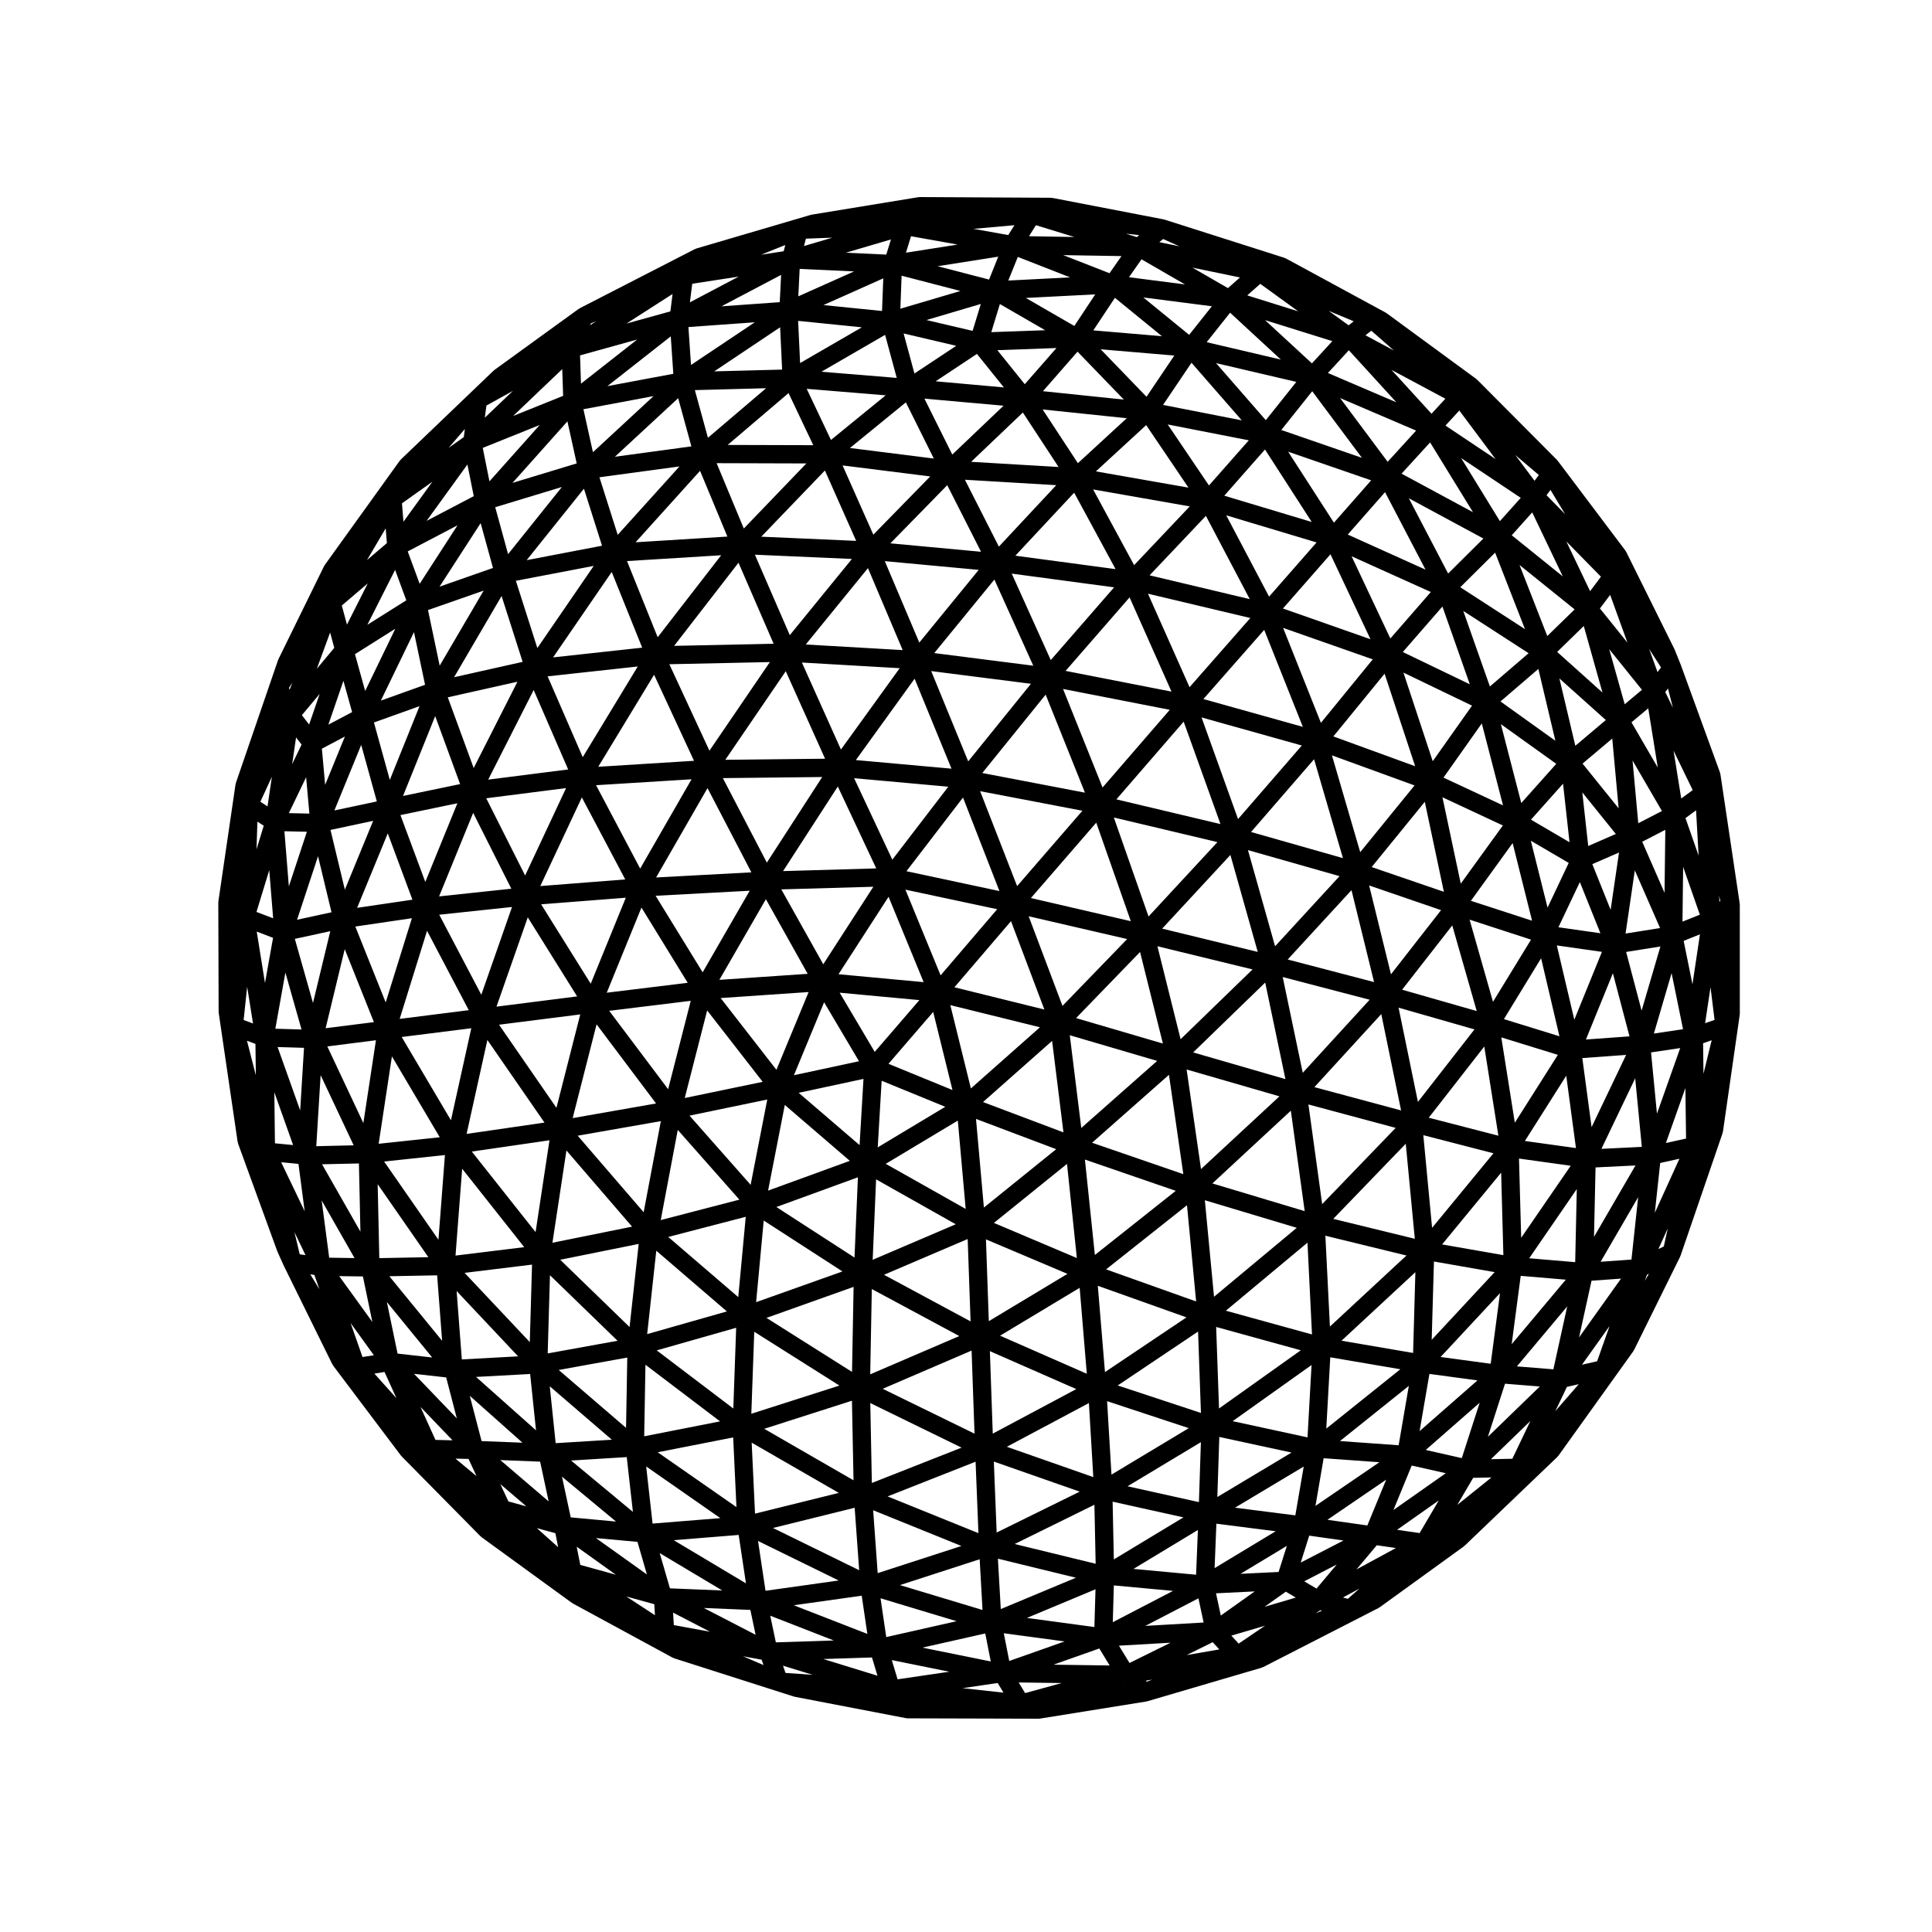 <?xml version="1.0" encoding="UTF-8"?>
<!-- Uploaded to: ICON Repo, www.svgrepo.com, Generator: ICON Repo Mixer Tools -->
<svg fill="#000000" width="800px" height="800px" version="1.1" viewBox="144 144 512 512" xmlns="http://www.w3.org/2000/svg">
 <path d="m201.94 412.16c0 0.066 0.035 0.117 0.035 0.18 0.004 0.055-0.012 0.105-0.004 0.16l5.004 34.109c0.012 0.031 0.039 0.051 0.047 0.082 0.016 0.102 0.031 0.191 0.059 0.297 0.012 0.035 0.004 0.066 0.016 0.102l0.012 0.016v0.012l0.102 0.273 10.281 28.234c0.012 0.02 0.031 0.031 0.047 0.051 0.012 0.039 0.004 0.082 0.023 0.109l1.699 3.777c0.004 0.016 0.023 0.02 0.031 0.035 0.004 0.016 0.004 0.031 0.016 0.047l12.75 25.887c0.02 0.047 0.074 0.07 0.105 0.117 0.055 0.09 0.066 0.188 0.133 0.273l17.945 23.805c0.031 0.035 0.074 0.055 0.105 0.09 0.047 0.051 0.055 0.105 0.105 0.152l20.879 21.16c0.055 0.055 0.117 0.074 0.176 0.117 0.047 0.047 0.07 0.105 0.121 0.137l23.902 17.383c0.035 0.02 0.074 0.012 0.105 0.035 0.059 0.039 0.102 0.102 0.16 0.133l26.449 14.363c0.004 0.004 0.016 0 0.023 0.004 0.066 0.035 0.133 0.039 0.195 0.066 0.039 0.02 0.07 0.047 0.105 0.059 0.035 0.016 0.055 0.035 0.09 0.051 0.004 0 0.004 0.004 0.012 0.004l0.457 0.141 31.176 9.961c0.059 0.02 0.117 0.016 0.18 0.031 0.035 0.004 0.066 0.035 0.102 0.047l29.277 5.629 0.152 0.031c0.016 0 0.023 0 0.035 0.012h0.016c0.145 0.031 0.301 0.047 0.441 0.047h0.004l34.762 0.098h0.004 0.004c0.121 0 0.258-0.012 0.379-0.035l28.148-4.527c0.039-0.012 0.059-0.031 0.102-0.039 0.066-0.012 0.133-0.012 0.195-0.031l30.23-8.879c0.086-0.023 0.141-0.086 0.223-0.117 0.07-0.023 0.141-0.016 0.207-0.051l30.605-15.68c0.074-0.047 0.121-0.109 0.191-0.16 0.035-0.02 0.086-0.012 0.117-0.035l22.199-16.062c0.066-0.047 0.105-0.121 0.16-0.176 0.031-0.023 0.07-0.012 0.098-0.035l24.562-23.523c0.035-0.035 0.047-0.086 0.086-0.117 0.051-0.059 0.105-0.109 0.16-0.176 0.016-0.016 0.035-0.023 0.051-0.039l19.84-27.68c0.055-0.074 0.066-0.156 0.105-0.242 0.023-0.039 0.074-0.059 0.102-0.102l12.184-24.66c0.02-0.039 0.02-0.082 0.031-0.121 0.031-0.055 0.074-0.102 0.09-0.156l11.148-32.496c0.031-0.086 0.012-0.168 0.035-0.258 0.004-0.039 0.031-0.082 0.035-0.121 0.012-0.031 0.031-0.039 0.039-0.066l4.438-30.887c0.004-0.039-0.012-0.074-0.004-0.105 0.004-0.059 0.016-0.105 0.023-0.168 0-0.02 0.012-0.047 0.012-0.07l-0.004-28.934c0-0.066-0.035-0.121-0.035-0.191-0.004-0.059 0.012-0.105 0.004-0.16l-5.106-34.199c-0.012-0.074-0.059-0.133-0.074-0.211-0.023-0.09-0.016-0.176-0.047-0.262l-10.387-28.527c-0.004-0.012-0.016-0.02-0.016-0.035-0.016-0.016-0.012-0.031-0.016-0.051l-1.602-3.965c-0.016-0.031-0.047-0.055-0.055-0.086-0.012-0.031-0.012-0.059-0.023-0.086l-12.73-25.664-0.004-0.004-0.016-0.023c-0.016-0.031-0.039-0.051-0.059-0.082-0.035-0.066-0.074-0.121-0.121-0.188-0.023-0.035-0.023-0.086-0.055-0.117l-17.945-23.809c-0.035-0.047-0.09-0.07-0.125-0.117-0.035-0.039-0.051-0.09-0.09-0.125l-20.992-21.09-0.078-0.078c-0.047-0.047-0.105-0.066-0.156-0.105-0.051-0.047-0.074-0.105-0.121-0.137l-0.07-0.051c-0.004 0-0.004-0.004-0.004-0.004l-0.023-0.016-23.617-17.316c-0.012-0.012-0.031-0.012-0.039-0.016-0.055-0.047-0.105-0.07-0.168-0.105-0.031-0.016-0.039-0.039-0.07-0.059l-26.371-14.316s-0.012-0.004-0.016-0.004l-0.066-0.035c-0.07-0.047-0.152-0.047-0.227-0.074-0.07-0.031-0.121-0.082-0.191-0.105l-31.738-10.113c-0.051-0.012-0.09-0.004-0.137-0.012-0.051-0.02-0.086-0.051-0.137-0.059l-29.379-5.668c-0.07-0.012-0.133 0.012-0.211 0-0.035 0-0.07-0.02-0.109-0.023-0.023 0-0.047-0.012-0.074-0.012-0.02 0-0.031-0.016-0.051-0.016l-34.762-0.188h-0.012c-0.066 0-0.121 0.035-0.188 0.035-0.051 0.004-0.105-0.004-0.145 0-0.02 0.004-0.039 0-0.055 0l-28.242 4.629c-0.051 0.004-0.09 0.039-0.137 0.055-0.051 0.012-0.102-0.004-0.152 0.012l-30.117 8.852-0.082 0.02s-0.004 0-0.004 0.004l-0.031 0.004c-0.074 0.023-0.125 0.082-0.203 0.105-0.02 0.004-0.039 0.012-0.066 0.016-0.055 0.023-0.105 0.02-0.156 0.051l-0.02 0.004c-0.012 0.004-0.016 0.012-0.031 0.02l-30.465 15.652c-0.055 0.031-0.09 0.082-0.133 0.105-0.059 0.035-0.125 0.039-0.176 0.082l-22.297 16.156c-0.047 0.035-0.07 0.09-0.117 0.121-0.039 0.035-0.098 0.047-0.133 0.09l-24.504 23.473-0.039 0.031-0.016 0.02c-0.055 0.051-0.082 0.121-0.121 0.176-0.055 0.059-0.125 0.098-0.172 0.156l-19.84 27.582c-0.047 0.059-0.051 0.125-0.086 0.188-0.012 0.016-0.02 0.02-0.031 0.039-0.023 0.051-0.07 0.082-0.098 0.121l-0.02 0.047c-0.004 0.004-0.012 0.016-0.016 0.02l-12.062 24.59c-0.023 0.051-0.016 0.105-0.039 0.156-0.02 0.047-0.055 0.074-0.074 0.121l-0.004 0.023-0.004 0.004-0.055 0.148-10.906 31.773-0.191 0.57c-0.02 0.059-0.004 0.109-0.023 0.172-0.023 0.086-0.059 0.152-0.07 0.238 0 0.016-0.016 0.023-0.016 0.035l-4.527 30.895c-0.012 0.059 0.012 0.105 0.004 0.16 0 0.07-0.035 0.125-0.035 0.191zm191.33-9.684-9.324-22.707 24.32 5.184zm18.656-14.359 8.844 23.418-23.844-5.894zm-36.117 34.645-9.289-15.688 21.125 1.965zm15.496-10.582 5.109 20.688-16.957-6.949zm-19.66 13.059-17.25 3.707 8-19.332zm22.867 12.074-17.906 10.75 1.039-17.652zm1.332-26.945 23.754 5.871-18.305 16.207zm20.762-23.547 26.102 6.039-17.141 17.707zm-32.387-11.941 14.984-19.527 9.656 24.789zm4.555 29.398-22.562-2.098 13.266-20.523zm-30.48 2.625-8.535 20.609-14.785-19.016zm-23.652-3.234 12.328-21.375 11.074 19.781zm38.188 26.25-1.031 17.547-16.133-13.855zm25.004 11.051 2.082 23.406-21.184-11.949zm24.984-21.121 3.008 24.242-21.312-8.035zm23.309-23.566 6.051 24.27-23.008-6.75zm-28.922-14.293 17.312-19.977 9.16 26.113zm-3.66-3.164-9.801-25.156 27.102 5.184zm-33.07-7.004-10.125-21.59 24.957 2.254zm-18.305 27.719-11.113-19.844 24.391-0.699zm-31.961 2.129-12.465-20.277 24.93-1.34zm15.91 29.027-20.656 4.289 5.941-23.207zm23.094 20.938-21.664 7.891 4.43-22.703zm28.066 16.809-22.012 9.418 0.906-21.32zm5.371-27.918 21.254 8.02-19.164 15.469zm24.855-22.176 23.156 6.801-20.113 17.773zm23.223-23.582 25.211 6.141-19.07 18.496zm1.258-4.672 18.082-19.523 7.246 25.695zm22.734-20.809 24.273 6.902-17.086 18.582zm-26.344 17.594-9.199-26.234 27.457 6.523zm-44.062-38.023 16.793-20.773 10.418 25.98zm-3.727-3.086-9.809-23.926 26.434 3.367zm-4.434 1.934-25.34-2.281 15.566-21.559zm-19.941 26.434-24.688 0.711 14.504-22.418zm-58.336 2.398 13.621-23.68 11.621 22.324zm8.371 27.918-21.457 2.625 9.203-22.566zm0.809 4.773-5.996 23.422-15.617-20.773zm20.277 26.156-4.41 22.605-16.199-18.332zm24.02 20.613-0.902 21.27-20.703-13.395zm29.09 16.355 0.766 21.828-22.945-12.348zm26.324-19.906 2.609 24.945-21.98-9.305zm4.746-1.152 24.07 8.289-21.434 17zm1.906-4.457 20.367-18 3.805 26.324zm45.871-42.449 5.359 25.59-24.445-7.078zm22.867-24.488 5.984 24.359-22.887-5.984zm-26.621-15.414 16.707-19.281 7.648 26.207zm-35.68-8.648 17.828-20.59 9.754 27.141zm-3.668-3.144-10.473-26.113 28.285 5.527zm-44.602-35.621 15.934-19.48 10.309 22.824zm-24.73 25.562-10.344-23.055 25.91 1.5zm-19.637 29.965-11.656-22.391 26.328-0.289zm-33.57 1.586-11.688-22.098 25.301-1.57zm-13.105 30.512-13.141-21.043 22.441-1.75zm17.316 31.734-22.102 3.879 6.34-24.848zm22.082 25.488-20.844 5.414 4.516-23.895zm27.32 19.027-22.883 8.141 2.012-21.633zm30.953 17.121-23.602 10.148 0.422-22.609zm7.07-25.625 21.602 9.145-20.844 12.535zm53.277-9.047 2.422 25.504-23.859-8.504zm-0.098-35.973 24.602 7.117-20.789 19.277zm25.465-24.5 23.039 6.019-17.73 19.355zm22.906-24.266 19.055 6.539-13.27 17.008zm-9.859-34.48 21.891 7.969-14.398 17.688zm-24.883 16.887-9.672-26.938 26.574 7.441zm-45.703-39.27 16.957-19.48 11.113 24.969zm-3.926-2.867-10.348-22.914 27.129 3.641zm-34.84-4.637-9.145-21.582 24.887 2.316zm-4.406 1.992-25.684-1.484 16.48-20.238zm-20.57 28.785-26.434 0.289 16.02-23.477zm-60.109 2.137 14.801-24.383 10.578 22.801zm7.156 29.855-22.512 1.758 11.012-23.492zm-12.75 31-21.371 2.715 8.289-23.668zm0.828 4.773-6.312 24.754-15.215-22.023zm21.359 28.281-4.559 24.141-17.477-20.277zm22.496 25.352-1.984 21.285-18.555-15.945zm28.582 18.57-0.418 22.535-22.676-14.316zm31.27 16.883 0.777 22.016-24.336-11.887zm28.641-16.633 1.891 22.777-22.988-10.09zm4.809-0.539 23.496 8.375-21.598 14.496zm28.363-22.672 24.363 7.309-21.93 18.273zm2-4.449 20.789-19.281 3.672 26.621zm44.758-44.879 5.246 25.527-22.973-6.172zm18.809-23.5 6.481 22.691-19.766-5.656zm-21.355-15.465 14.078-17.289 5.055 23.844zm-10.152-34.621 13.574-16.621 8.102 24.52zm-34.441-9.906 16.113-18.332 10.242 25.703zm-3.672-3.144-11.023-24.773 27.129 6.445zm-46.16-34.848 15.582-16.695 10.973 20.258zm-33.125-3.273 15.07-15.41 8.953 17.645zm-4.516-2.301-8.152-18.348 23.23 2.922zm-22.137 26.633-9.25-21.32 25.711 1.129zm-21.297 30.621-10.625-22.914 26.641-0.57zm-33.578 1.715-9.305-21.418 23.887-2.613zm-15.266 31.359-10.305-20.465 21.156-2.699zm-11.613 31.602-11.148-21.207 19.289-2.051zm16.742 33.879-20.641 3.004 5.508-24.895zm23.207 27.578-21.098 4.266 3.707-24.453zm25.129 22.465-21.121 6.012 2.414-22.098zm2.461 4.336-0.754 21.398-20.297-15.41zm4.793 1.055 22.574 14.258-23.348 7.473zm54.941 30.707-23.773 9.367-0.418-21.18zm7.504-25.566 22.902 10.051-22.137 11.801zm55.172-5.195 0.762 21.566-22.051-7.281zm4.793-1.219 22.43 6.184-21.668 15.422zm25.281 10.086-1.066 19.176-19.84-4.297zm-22.711-14.395 21.633-18.027 1.195 24.32zm21.883-54.656 23.125 6.211-19.48 20.199zm23.891-25.648 20.117 5.758-14.988 19.211zm18.82-23.328 16.281 5.297-10.078 16.48zm-7.195-32.434 16.012 7.477-11.156 15.418zm-10.332-33.035 18.172 8.758-10.414 14.727zm-21.871 13.309-10.02-25.16 23.758 8.34zm-45.402-39.09 14.918-15.754 11.621 22.062zm-4.102-2.695-10.863-20.062 25.605 4.492zm-35.844-4.91-8.996-17.723 24.203 1.438zm-39.465-26.141 14.816-12.086 7.41 14.887zm1.648 24.617-25.148-1.109 16.863-17.543zm-21.875 27.258-26.371 0.57 17.062-22.035zm-58.445 3.621 15.539-22.637 8.074 20.059zm3.996 29.699-21.191 2.695 12.051-23.746zm-15.062 31.605-19.141 2.035 9.027-22.133zm-11.277 32.188-18.312 2.309 7.254-23.34zm0.668 4.785-5.394 24.391-13.047-22.066zm20.719 29.695-3.684 24.34-16.898-21.348zm23.641 27.465-2.414 22.027-18.379-17.828zm1.793 32.02 19.773 15.008-20.105 3.953zm-5.144 16.723-17.84-15.336 18.168-3.293zm59.867-7.191 0.418 21.09-23.664-13.645zm32.766 16.164 0.754 18.934-24.07-9.738zm30.031-15.547 1.164 19.625-22.914-8.031zm4.82-0.496 21.648 7.148-20.488 12.316zm48.887 13.621-19.672 11.777 0.523-15.914zm10.258-25.246 18.57 3.168-19.629 15.73zm-1.297-32.219 21.488 5.246-20.289 18.828zm2.09-4.469 19.211-19.91 2.398 25.191zm40.02-45.672 3.738 23.633-18.453-4.769zm15.059-23.387 4.856 20.668-14.711-4.543zm-18.609-15.227 11.062-15.297 5.148 20.57zm-7.258-32.652 10.148-14.355 5.629 21.723zm-10.785-33.281 10.5-12.055 7.254 20.605zm-31.762-11.535 12.594-14.367 10.602 22.516zm-3.676-3.144-11.355-21.547 23.941 7.188zm-45.898-33.191 13.324-12.262 11.211 16.57zm-33.062-2.535 13.707-13.059 9.465 14.43zm-4.996-1.922-7.379-14.82 20.969 1.875zm-32.152-3.871-6.422-13.547 20.922 1.719zm-23.094 23.473-7.203-17.32 23.781 0.07zm-22.824 28.809-8.125-20.184 24.949-1.543zm-31.891 2.867-5.691-17.824 20.637-3.949zm-16.871 31.793-6.863-18.738 18.465-4.133zm-3.598 4.258-15.125 3.144 8.523-21.156zm-0.719 5.078-8.504 20.852-6.59-17.715zm-19 52.785-8.047-20.113 14.992-2.207zm14.328 35.73-16.191 1.727 3.512-23.16zm22.383 29.125-18.207 2.231 1.762-23.016zm24.734 24.809-18.512 3.352 0.598-20.723zm-1.512 26.223-14.887 0.91-1.57-15.07zm32.152-0.609 0.867 18.465-20.867-14.531zm4.906 1.387 23.086 13.312-22.199 5.496zm55.582 27.379-22.191 7.199-1.199-16.668zm8.59-22.367 22.758 7.969-22.008 10.832zm54.871-5.144-0.52 15.887-18.922-4.195zm27.25 6.465-2.223 12.934-15.992-2.035zm27.855-21.379-2.699 15.734-15.551-1.113zm-17.84-11.973 19.578-18.156-0.605 21.402zm21.68-54.469 18.59 4.801-16.262 19.754zm20.668-25.914 14.988 4.629-11.406 17.984zm14.715-24.367 11.949 1.703-7.316 17.977zm-6.891-27.75 10.039 5.883-5.606 11.84zm-7.938-30.891 14.68 10.516-9.27 10.387zm-9.965-30.004 17.316 11.203-10.262 8.816zm-19.324 7.301-10.273-21.789 21 9.473zm-44.008-37.84 10.785-12.246 12.383 19.207zm-4.062-2.711-10.934-16.168 21.488 4.203zm-34.738-5.906-9.34-14.238 22.297 2.324zm-37.691-21.703 10.938-7.254 7.141 8.879zm-5.621-2.066-2.871-10.609 13.945 3.273zm-4.691 1.168-19.957-1.637 16.867-9.766zm-22.121 17.832-22.688-0.066 16.137-13.742zm-22.762 24.219-24.328 1.508 17.086-18.934zm-53.195 6.25 15.18-18.941 4.793 15.113zm-1.066 26.953-18.168 4.07 12.59-21.52zm-35.199 31.285-4.207-15.219 12.082-4.328zm5.992 31.742-14.656 2.156 8.121-19.73zm-10.207 32.445-12.793 1.617 5.059-20.957zm0.539 4.801-3.336 21.949-9.551-20.309zm18.281 30.422-1.715 22.449-14.395-20.727zm23.086 29.039-0.594 20.535-17.281-18.348zm1.055 43.918-15.898-14.152 14.34-0.781zm24.043 7.094 1.633 14.516-16.383-13.609zm5.152 2.477 19.652 13.695-17.961 1.441zm55.25 10.949 1.195 16.547-22.844-11.191zm33.129 13.645 0.754 13.441-21.879-6.594zm30.406-14.445 0.328 15.637-21.461-5.234zm4.824-0.816 18.773 4.16-18.449 11.148zm43.211 7.84-16.184 9.77 0.473-11.773zm12.711-19.352 14.781 1.059-16.941 11.566zm28.035-22.344 12.727 1.719-15.332 13.441zm1.199-29.789 16.09 2.812-16.688 17.938zm2.16-4.527 15.648-19.02 0.59 21.859zm32.902-44.711 2.57 19.172-13.531-1.875zm12.359-27.152 4.398 16.723-11.543 0.832zm-14.434-12.191 5.68-11.977 5.445 13.562zm-7.277-28.516 8.5-9.523 1.715 15.508zm-8.078-31.32 10.039-8.625 4.504 19.039zm-10.656-30.27 9.234-9.168 7.914 20.273zm-29.812-13.961 9.875-11.238 10.723 20.531zm-3.672-3.148-12.137-18.816 22.008 7.594zm-45.281-31.207 7.535-11.18 13.316 15.262zm-31.832-3.641 9.164-10.473 12.273 12.699zm-4.82-1.852-7.262-9.02 15.66-0.562zm-26.051-17.004 14.41-4.262-2.18 7.133zm-33.484 11.398-0.523-11.176 16.883 1.707zm-24.426 19.801-3.465-12.629 18.879-0.5zm-23.91 25.727-4.84-15.254 21.211-2.875zm-29.051 5.109-3.41-12.43 17.668-5.359zm-18.129 29.562-3.094-14.738 14.746-5.152zm-3.875 5.066-11.715 4.191 8.781-18.148zm-12.781 30.914-11.246 2.387 7.106-17.367zm-0.973 5.141-7.5 18.238-3.809-15.828zm-15.945 48.266-4.812-16.984 9.395-2.039zm10.781 37.727-9.91 0.23 1.152-18.828zm19.793 29.645-13 0.25-0.434-19.594zm23.789 26.281-14.918 0.812-1.379-18.121zm1.148 22.879-10.832-0.422-3.125-11.996zm4.684 5.023 2.258 10.539-12.809-10.953zm5.789 3.981 14.324 11.898-12.004-1.109zm46.828 15.445 1.926 12.828-19.148-11.441zm5.133 1.602 21.367 10.469-19.387 2.727zm52.609 21.258-18.633 4.207-1.516-10.281zm10.957-16.566 20.668 5.043-19.906 8.309zm53-7.606-0.48 11.855-16.59-1.543zm23.574 4.207-2.191 6.918-10.09 0.492zm5.93-2.707 9.078 1.289-11.332 5.848zm4.824-4.203 15.566-10.629-4.992 12.133zm40.348-31.027-4.742 14.68-9.551-2.156zm-10.355-12.117 15.742-16.918-2.469 18.711zm20.773-52.586 13.707 1.906-13.129 19.094zm16.781-26.629 11.609-0.84-9.152 19.145zm11.613-28.129 9.082-1.441-4.984 16.992zm-8.961-23.266 7.074-3.082-2.223 15.176zm-1.086-4.809-1.566-14.199 8.879 11.012zm-7.641-44.406 12.309 11.027-8.086 6.82zm-10.566-30.066 14.605 11.77-7.246 7.062zm-18.918 2.266-10.41-19.938 19.754 10.66zm-44.211-38.039 8.191-10.273 13.168 17.648zm-4.106-2.602-13.191-15.121 21.281 4.977zm-31.613-6.199-12.148-12.582 19.508 1.656zm-41.137-17.129 2.273-7.445 12.004 6.934zm-24.098-6.207 0.328-8.75 15.582 4.047zm-4.859 0.598-15.523-1.566 15.852-7.082zm-26.477 15.531-17.992 0.473 17.461-11.684zm-24.047 20.348-20.273 2.754 16.773-15.523zm-47.402 9.676 14.551-16.305 2.457 11.145zm-5.176 22.547-14.16 4.953 10.891-16.832zm-33.871 32.598-2.707-9.754 10.691-6.731zm-3.461 5.602-6.293 3.32 3.988-11.609zm-1.91 6.473-5.238 12.801-0.863-9.582zm-3.551 46.574-9.129 1.98 5.559-16.832zm-7.945 31.062-6.938-0.203 2.66-14.883zm0.656 4.859-1.012 16.59-5.984-16.797zm14.555 30.641 0.398 18.066-10.172-17.844zm20.727 29.648 1.324 17.355-13.992-17.113zm5.219 37.914-11.34-11.812 8.516 0.957zm18.426 23.309-4.758-1.301-2.133-4.586zm29.445 9.418 2.508 8.641-13.512-9.648zm5.891 2.977 16.59 9.906-13.875-0.57zm53.535 11.289 1.496 10.125-19.504-7.594zm32.742 10.004 1.457 7.418-18.121-3.664zm29.215-11.707-0.293 10.004-17.887-2.414zm4.859-1.027 15.688 1.457-15.965 8.293zm37.336 1.59-8.988 6.398-1.27-5.894zm21.73-7.125-5.352 6.375-3.258-1.926zm19.875-26.23 9.027 2.035-13.875 9.754zm24.727-21.688 9.211 0.742-13.754 13.332zm4.16-28.582 11.949 1.012-14.344 17.094zm2.25-4.66 12.609-18.34-0.422 19.371zm28.09-47.703 1.754 18.184-10.707 0.523zm9.645-27.867 3.031 14.867-7.723 1.152zm-12.199-10.484 2.453-16.742 6.695 15.289zm-11.398-45.039 7.871-6.637 1.691 18.5zm-6.727-29.594 7.047-6.871 4.957 17.637zm-12.035-30.914 5.422-6.062 8.105 16.965zm-29.199-16.328 7.559-8.281 11.367 18.5zm-3.688-3.141-12.605-16.895 20.148 8.625zm-47.961-31.699 6.207-7.812 13.441 12.414zm-30.043-3.133 5.723-8.629 12.469 10.176zm-5.027-1.168-12.863-7.426 18.398-0.945zm-36.23-15.836 16.062-2.527-2.434 6.066zm-36.918 7.981 0.352-7.262 14.426 0.66zm-28.441 18.188-0.684-10.047 17.59-1.258zm-25.988 23.125-2.523-11.391 18.586-3.477zm-27.426 7.719-1.773-8.863 15.09-6.07zm-18.492 27.152-3.164-8.586 13.195-6.918zm-3.543 4.375-10.324 6.492 7.356-14.555zm-25.754 32.918-1.918-2.484 4.715-5.637zm0.07 23.605-5.441-0.125 4.578-9.516zm-0.664 4.816-4.777 14.469-1.18-14.609zm-11.102 40.086-2.188-13.633 4.324 1.656zm7.453 42.941-4.816-0.469-0.16-13.523zm16.277 29.949-6.715-0.102-1.996-15.176zm20.582 26.344-9.176-1.031-2.836-13.664zm5.383 21.949-4.516-0.105-3.977-8.75zm4.25 4.938 2.117 4.559-5.57-4.641zm23.008 19.676 0.734 3.707-5.652-5.047zm5.648 3.582 10.387 7.426-9.426-2.602zm46.027 16.754 1.387 6.586-13.73-7.098zm5.273 1.539 16.836 6.559-15.352 0.5zm47.441 14.84-13.695 2.012-1.535-5.094zm14.449-10.199 16.105 2.176-14.66 5.176zm51.582-9.254 1.375 6.414-15.453 0.891zm23.16-1.762 2.644 1.566-8.289 2.445zm24.109-12.301 5.066 0.734-10.449 5.668zm5.371-4.094 11.047-7.773-5.074 8.641zm35.332-28.84-4.781 10.012-5.68 0.121zm-3.574-14.473 13.332-15.887-3.668 16.668zm20.84-52.723 10.586-0.52-10.992 18.922zm14.707-30.477 7.727-1.152-6.16 17.391zm8.645-29.559 4.316-1.738-1.98 13.25zm-10.984-26.27 6.121-3.16-0.203 16.688zm-1.043-4.906-1.516-16.621 7.785 13.383zm-7.703-46.133 8.676 10.777-4.57 3.824zm-11.352-28.531 9.16 9.332-2.871 3.836zm-17.617-5.391-10.277-16.73 15.801 10.555zm-45.574-39.262 5.543-6.031 12.59 13.793zm-4.238-2.551-12.426-11.461 17.836 5.57zm-32.539-7.559-12.137-9.91 18.156 2.336zm-47.922-14.391 2.516-6.262 13.863 5.422zm-27.125-7.379 1.34-4.363 12.348 2.207zm-5.215 0.5-10.727-0.492 11.965-3.523zm-28.23 12.609-15.461 1.102 15.816-8.328zm-28.211 18.984-17.465 3.269 16.793-13.191zm-42.457 11.18 13.023-12.418 0.238 7.082zm-10.426 21.242-12.5 6.555 10.82-14.941zm-33.602 34.047-1.367-5.066 6.879-5.856zm-3.363 6.156-4.625 5.543 3.527-9.613zm-8.664 25.633-2.492 5.18 1.031-7.07zm-7.535 46.039-4.418-1.688 3.387-11.059zm-5.336 27.879-2.484-0.926 0.934-8.805zm0.645 5.406 0.105 8.312-2.344-9.148zm11.402 31.801 1.648 12.555-6.238-13zm17.078 29.828 2.504 12.062-8.785-12.148zm8.898 32.281-5.856-6.535 2.684-0.434zm68.32 54.578 0.176 2.918-7.582-4.957zm4.977 2.234 9.785 5.059-9.582-1.754zm52.711 11.879 1.457 4.84-14.348-4.422zm33.309 6.766 1.551 2.559-10.832-1.188zm26.934-9.145 2.746 4.504-14.887-0.211zm5.207-0.746 13.68-0.785-10.879 5.371zm38.715-5.293-6.992 4.75-1.934-2.117zm14.621-4.094 0.469 0.121-1.652 0.684zm6.027-3.375 4.359-2.363-3.055 2.707zm34.512-31.715 4.852-0.102-9.055 7.266zm24.84-24.098 3.141-0.719-6.203 7.125zm6.527-28.141 7.812-0.555-11.117 15.574zm2.41-5.027 9.945-17.109-1.777 16.535zm22.465-46.039 0.176 13.395-5.344 1.18zm4.688-11.867 2.273-0.797-2.168 8.891zm0.539-5.309 1.43-9.547 1.074 8.672zm-6-26.918 0.172-14.523 4.43 12.68zm-13.512-52.816 4.438-3.715 2.527 15.703zm-8.363-30.172 2.707-3.606 4.586 12.664zm-14.152-30.012 1.047-1.406 3.863 6.41zm-26.785-18.461 3.672-3.988 9.594 12.852zm-3.691-3.133-10.617-11.629 14.277 7.644zm-35.332-27.145-13.508-4.223 3.457-3.055zm8.07-0.125 6.641 2.769-1.355 1.059zm-52.918-8.914 3.324-4.742 11.523 6.656zm-5.16-1.059-12.27-4.797 15.445 0.258zm-36.047-11.758 10.852-0.969-1.641 2.609zm-44.926 4.551 0.52-1.953 7.004-0.262zm-30.227 14.918 0.621-4.922 12.305-1.891zm-28.863 21.559-0.25-7.496 15.148-4.207zm-25.488 9.012 0.434-3.215 7.023-3.891zm-21.559 27.566-0.395-4.867 8.066-5.727zm-4.391 5.676-5.273 4.488 4.957-8.402zm-25.77 38.852-0.188-0.469 0.883-1.402zm-5.863 30.926-1.898-1.234 3.055-6.648zm-1.004 5.117-1.914 6.246 0.238-7.34zm11.074 113.8-1.535-0.223-1.402-5.891zm18.113 26.523-3.004 0.48-3.168-9.023zm102.76 80.684 0.5 1.426-5.438-2.332zm5.66 1.594 7.871 2.418-7.199-0.504zm62.465 4.438 11.395 0.16-9.688 2.66zm51.414-10.668 1.754 1.914-8.66 1.5zm97.855-73.531 7.32-10.254-3.301 9.332zm20.734-53.461 5.098-1.129-6.519 14.328zm6.703-91.402 2.801-2.062 0.68 12.02zm-1.125-5.191-2.039-12.676 5.078 10.449zm-8.504-39.633 3.144 4.898-0.926 1.234zm-30.375-44.566-5.09-6.82 6.231 5.289zm-44.801-38.562 1.547-1.211 5.984 5.246zm-36.449-12.5-9.402-5.426 12.594 2.602zm-52.715-13.75 1.828-2.918 10.184 3.125zm-65.02 3.981-5.984 0.918 6.418-2.574zm-30.023 15.934-11.645 3.231 12.223-7.844zm-54.746 33.316-4.039 2.863 4.316-5.004zm-39.598 222.04 1.34 3.805-2.43-3.969zm214.44 108.66 0.031 0.031-0.207 0.023zm5.894-1.137 1.703-0.289-1.414 0.559zm132.82-107.58 0.516-0.242-1.09 1.855zm3.019-6.801 2.488-5.481-1.055 4.793zm16.184-92.043-0.098-1.594 0.328 1.395zm-14.355-55.57 0.711-0.945 1.309 5.106zm-134.09-119.23 1.008-0.832 4.336 1.941zm-5.953-1.34-2.934-0.906 3.559 0.383zm-144.89 23.336 0.188-0.457 1.426-0.578z"/>
</svg>